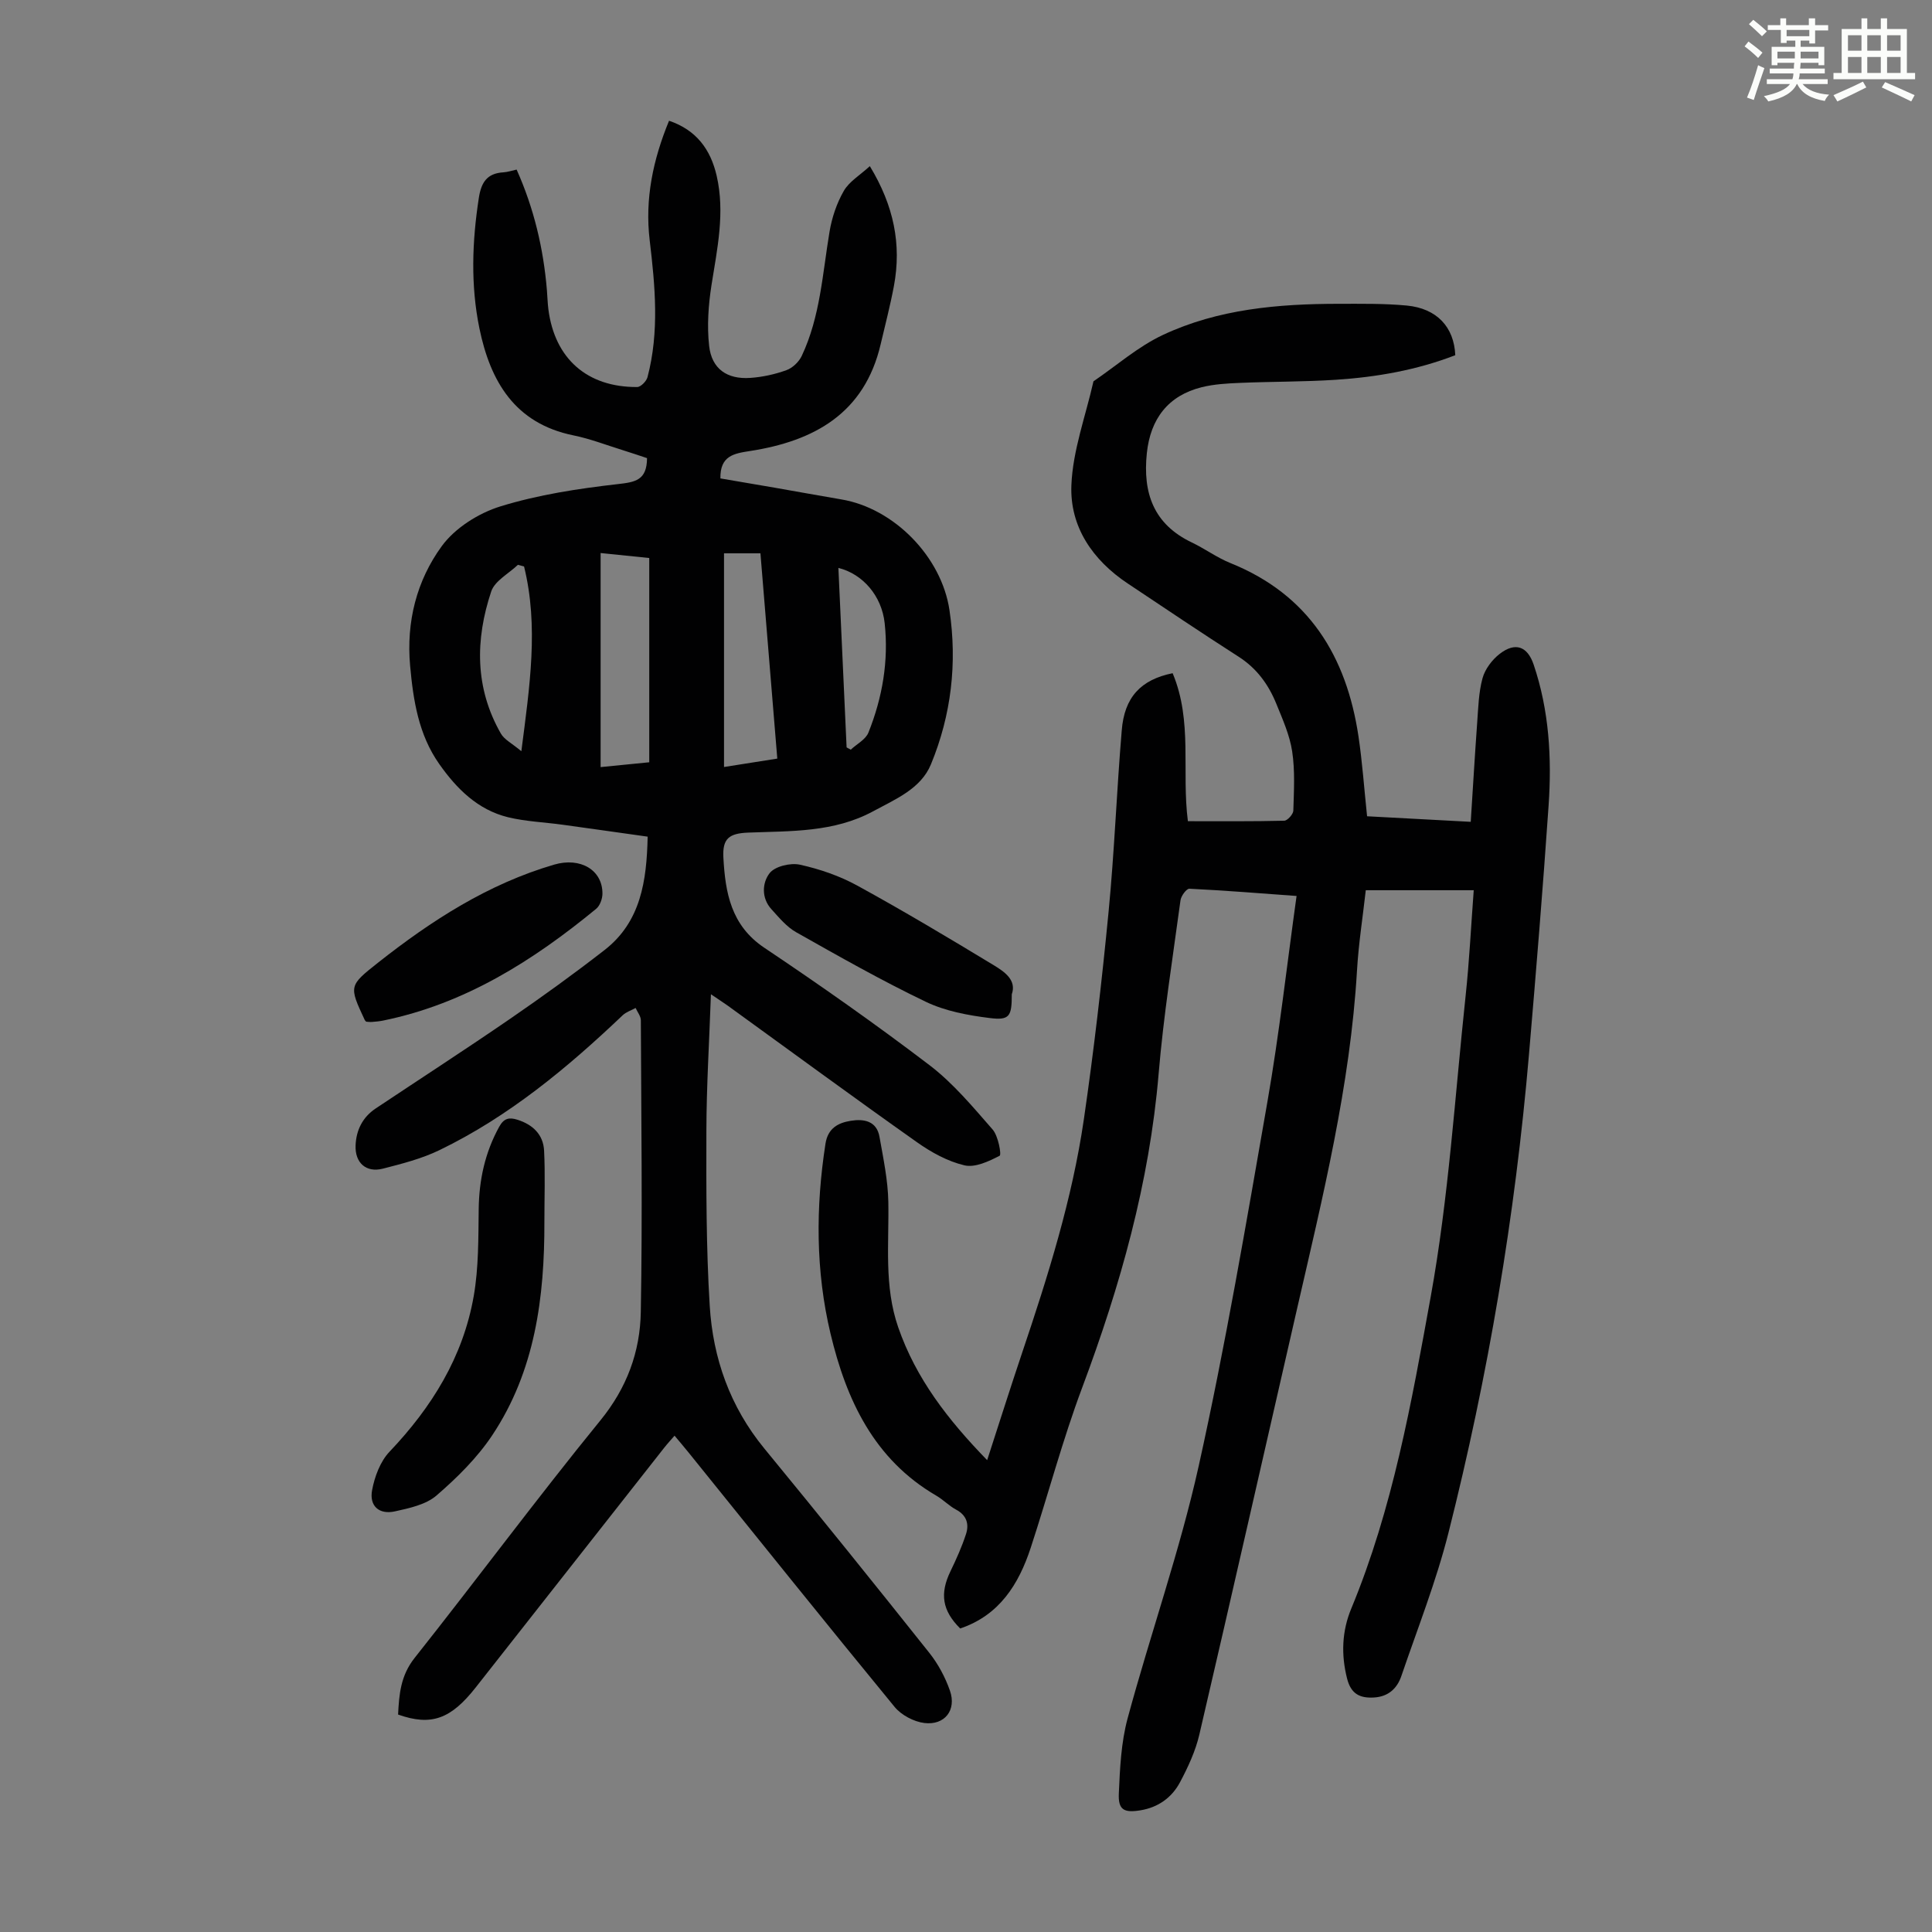 <svg enable-background="new 0 0 400 400" viewBox="0 0 400 400" xmlns="http://www.w3.org/2000/svg"><rect x="0" y="0" width="400" height="400" fill="#808080" stroke="none"/><path d="m361.2 9.6.8-1c.9.7 1.9 1.4 2.9 2.3l-.9 1.1c-1-1-2-1.8-2.8-2.4zm.5 10.6c.9-2.1 1.6-4.3 2.3-6.7.4.2.8.4 1.3.6-.7 2.1-1.5 4.3-2.2 6.6zm.4-15.2.9-.9c1 .8 2 1.6 2.8 2.4l-1 1c-.9-.9-1.8-1.7-2.7-2.5zm12.5-1.2h1.2v1.4h2.7v1.1h-2.7v2.7h-1.2v-.6h-1.8v1.3h4.9v3.8h-1.2v-.5h-3.7c0 .4-.1.9-.1 1.2h5.1v1h-5.2c0 .5-.1.9-.2 1.2h6v1h-5.2c1.1 1.3 2.9 2 5.5 2.2-.4.4-.7.8-.9 1.3-2.9-.5-4.8-1.6-5.7-3.5h-.1c-.8 1.7-2.7 2.9-5.9 3.6-.2-.4-.6-.8-.9-1.1 2.8-.6 4.6-1.4 5.4-2.5h-4.8v-1h5.3c.1-.3.2-.7.2-1.2h-4.9v-1h5c0-.4 0-.8.1-1.2h-3.5v.5h-1.2v-3.8h4.9v-1.3h-1.8v.5h-1.2v-2.7h-2.7v-1h2.6v-1.4h1.2v1.4h4.7v-1.4zm-6.6 8.3h3.6c0-.4 0-.9 0-1.4h-3.6zm1.9-4.6h4.7v-1.3h-4.7zm6.6 3.2h-3.7v1.4h3.7z" fill="#fbfcfa"/><path d="m385.3 3.8h1.3v2.2h2.8v-2.2h1.3v2.2h4.1v9.1h1.7v1.3h-16.9v-1.3h1.7v-9.1h4.1v-2.2zm.4 13.1.7 1.2c-1.8.9-3.8 1.9-6 2.9-.2-.4-.5-.8-.8-1.3 2.3-1 4.3-1.9 6.1-2.8zm-3.1-6.4h2.8v-3.2h-2.8zm0 4.6h2.8v-3.3h-2.8zm4-4.6h2.8v-3.2h-2.8zm0 4.6h2.8v-3.3h-2.8zm3.7 1.9c2.1.9 4.1 1.8 6.1 2.7l-.7 1.3c-2.2-1.1-4.2-2-6.1-2.9zm3.2-9.7h-2.8v3.2h2.8zm-2.8 7.8h2.8v-3.3h-2.8z" fill="#fbfcfa"/><g fill="#010102"><path d="m147.19 205.85c-.35 9.95-.92 19.1-.94 28.25-.03 12.08-.05 24.19.69 36.23.66 10.88 4.21 20.92 11.3 29.56 11.51 14.01 22.88 28.13 34.17 42.32 1.83 2.3 3.3 5.06 4.27 7.84 1.39 4-1.08 7.2-5.31 6.68-2.18-.27-4.76-1.64-6.15-3.33-14.35-17.47-28.49-35.11-42.69-52.71-.84-1.04-1.71-2.06-2.87-3.45-.8.93-1.51 1.69-2.16 2.52-13.01 16.53-26.02 33.07-39.01 49.61-5.15 6.55-9.21 8.04-16.07 5.61.21-4.13.5-8.04 3.42-11.72 12.93-16.31 25.32-33.05 38.47-49.19 5.5-6.75 8.22-14.22 8.36-22.44.36-20.13.09-40.26.01-60.39 0-.85-.71-1.7-1.08-2.55-.89.49-1.94.82-2.66 1.49-11.48 10.92-23.6 20.99-37.95 27.94-3.67 1.78-7.75 2.82-11.73 3.84-3.46.88-5.79-1.21-5.64-4.82.13-3.17 1.45-5.84 4.17-7.65 9.3-6.2 18.69-12.28 27.9-18.61 6.62-4.55 13.14-9.26 19.48-14.19 7.53-5.86 8.72-14.34 8.92-23.47-5.93-.83-11.77-1.67-17.61-2.47-3.77-.52-7.62-.66-11.3-1.55-6.3-1.54-10.68-5.95-14.26-11.05-4.25-6.05-5.36-13.1-6.01-20.32-.82-9.1 1.35-17.61 6.54-24.74 2.74-3.77 7.64-6.86 12.19-8.26 7.83-2.41 16.09-3.67 24.26-4.6 3.63-.41 6.03-.78 6.06-5.38-1.48-.49-3.22-1.09-4.97-1.63-3.42-1.06-6.78-2.37-10.27-3.08-12.17-2.48-17.21-11.23-19.46-22.14-1.84-8.94-1.52-17.99-.12-27.04.5-3.24 1.72-5.08 5.08-5.28.87-.05 1.72-.35 2.74-.57 3.58 8 5.55 16.31 6.27 24.94.11 1.34.14 2.69.31 4.02 1.32 10.2 8.03 16.12 18.38 16.06.74 0 1.92-1.2 2.14-2.05 2.47-9.39 1.58-18.86.45-28.34-1.02-8.53.68-16.66 4.01-24.74 5.66 1.92 8.6 5.94 9.86 11.4 1.75 7.63.12 15.09-1.07 22.61-.65 4.14-.95 8.47-.49 12.61.53 4.75 3.71 6.95 8.51 6.62 2.53-.17 5.11-.74 7.49-1.6 1.27-.45 2.59-1.72 3.17-2.95 3.84-8.13 4.3-17.05 5.76-25.74.49-2.91 1.49-5.9 2.96-8.44 1.13-1.95 3.36-3.25 5.38-5.11 4.97 8.19 6.59 16.2 4.99 24.79-.76 4.06-1.81 8.07-2.75 12.09-3.35 14.31-13.77 20.04-27.06 22.1-3.31.51-6.2.97-6.12 5.67 3.57.61 7.37 1.25 11.17 1.91 4.63.8 9.25 1.66 13.88 2.44 10.88 1.82 20.74 11.86 22.38 22.93 1.63 10.98.37 21.73-3.84 31.92-2.09 5.07-7.36 7.22-11.97 9.72-8.12 4.4-17.04 4.07-25.84 4.41-4 .16-5.38 1.23-5.16 5.2.4 7.22 1.56 14.01 8.47 18.64 11.61 7.78 23.07 15.83 34.19 24.3 4.91 3.74 8.98 8.64 13.08 13.33 1.17 1.33 1.86 5.22 1.46 5.43-2.23 1.16-5.08 2.51-7.3 1.99-3.47-.82-6.88-2.7-9.84-4.8-13.16-9.3-26.14-18.84-39.2-28.29-.9-.63-1.82-1.23-3.44-2.33zm-22.84-91.35v44.32c3.63-.36 7.01-.69 10.07-1 0-14.29 0-28.21 0-42.29-3.62-.37-6.71-.69-10.07-1.03zm25.55.06v44.24c3.76-.59 7.25-1.14 11.03-1.74-1.18-14.32-2.33-28.39-3.49-42.5-2.73 0-5.04 0-7.54 0zm-41.4 2.72c-.42-.11-.85-.23-1.27-.34-1.9 1.82-4.79 3.31-5.53 5.52-3.32 9.97-3.41 19.97 2 29.42.72 1.26 2.31 2.03 4.24 3.65 1.74-13.5 3.61-25.86.56-38.25zm66.78 37.46c.29.16.57.31.86.47 1.25-1.17 3.09-2.1 3.66-3.54 2.9-7.25 4.21-14.85 3.36-22.66-.61-5.64-4.53-10.18-9.58-11.43.57 12.44 1.14 24.8 1.7 37.16z"/><path d="m242.78 139.38c4.18 9.93 1.83 20.33 3.16 30.64 6.79 0 13.37.06 19.95-.1.67-.02 1.85-1.34 1.88-2.08.12-4.09.37-8.25-.24-12.27-.51-3.37-1.97-6.63-3.27-9.83-1.62-4-4.05-7.36-7.81-9.77-7.72-4.95-15.33-10.07-22.96-15.16-7.28-4.85-12.02-11.76-11.67-20.37.29-7.21 2.96-14.33 4.57-21.49 4.77-3.25 9.22-7.19 14.39-9.61 11.45-5.37 23.88-6.43 36.38-6.44 4.7 0 9.42-.08 14.09.36 6.22.59 9.8 4.43 10.05 10.28-7.93 3.07-16.27 4.54-24.75 5.09-6.58.43-13.2.36-19.79.64-2.67.11-5.39.26-7.97.9-6.93 1.73-10.61 6.54-11.35 13.66-.86 8.24 1.39 14.7 9.31 18.48 2.72 1.3 5.2 3.14 7.98 4.26 16.24 6.54 24.04 19.27 26.53 35.89.79 5.3 1.16 10.65 1.78 16.54 6.75.36 13.71.73 21.46 1.15.45-6.96.84-13.71 1.33-20.46.23-3.11.3-6.3 1.11-9.27.52-1.89 1.98-3.82 3.55-5.04 3.23-2.5 5.75-1.59 7.04 2.23 3.21 9.49 3.77 19.32 3.09 29.19-1.18 17.17-2.59 34.33-4.06 51.49-2.87 33.48-8.45 66.54-16.68 99.1-2.54 10.05-6.39 19.77-9.74 29.6-.88 2.59-2.7 4.29-5.68 4.46-2.95.17-4.76-.76-5.56-3.92-1.27-4.98-1.06-9.86.86-14.48 8.6-20.73 12.49-42.74 16.45-64.56 3.72-20.53 5.01-41.51 7.23-62.31.76-7.1 1.11-14.25 1.68-21.87-7.55 0-14.75 0-22.35 0-.6 5.39-1.49 11.01-1.82 16.66-1.4 23.8-7.09 46.82-12.39 69.92-6.75 29.41-13.4 58.85-20.25 88.24-.8 3.43-2.35 6.76-4.01 9.88-1.69 3.17-4.53 5.21-8.21 5.8-3.38.55-4.6-.09-4.45-3.48.23-5.21.47-10.56 1.82-15.56 4.72-17.47 10.8-34.62 14.72-52.26 5.54-24.97 9.83-50.23 14.23-75.43 2.44-13.98 4.01-28.11 6.03-42.58-7.51-.55-14.84-1.14-22.19-1.5-.6-.03-1.72 1.49-1.84 2.39-1.62 11.97-3.52 23.93-4.53 35.95-1.9 22.51-7.94 43.89-15.82 64.94-4.07 10.86-7.04 22.13-10.66 33.17-2.49 7.59-6.51 13.98-14.6 16.71-3.74-3.71-4.26-7.21-2.01-11.86 1.21-2.5 2.35-5.05 3.21-7.68.67-2.06.15-3.89-2.04-5.06-1.47-.78-2.66-2.06-4.11-2.9-12.92-7.52-18.64-19.87-21.9-33.54-3.09-12.96-3.09-26.16-1.04-39.35.5-3.19 2.62-4.3 5.22-4.72 2.69-.44 5.38 0 5.96 3.32.79 4.47 1.75 8.98 1.83 13.49.16 8.69-.91 17.4 2.04 25.93 3.68 10.63 10.3 19.16 18.42 27.52 2.53-7.79 4.83-15.07 7.27-22.32 5.32-15.8 10.34-31.71 12.75-48.24 2.08-14.27 3.73-28.62 5.12-42.98 1.21-12.46 1.67-25 2.72-37.48.52-6.94 3.97-10.58 10.54-11.91z"/><path d="m112.71 252.96c.04 15.61-1.92 30.87-10.8 44.2-3.11 4.67-7.27 8.78-11.54 12.47-2.19 1.89-5.6 2.62-8.59 3.28-3.27.73-5.36-1.09-4.74-4.39.52-2.8 1.69-5.94 3.6-7.95 8.77-9.22 15.24-19.65 17.44-32.23 1.03-5.89.95-12.01 1.03-18.03.08-6.05 1.31-11.7 4.24-17.02.98-1.78 2.07-2 3.78-1.46 3.19 1.01 5.35 3.07 5.52 6.41.24 4.9.06 9.82.06 14.72z"/><path d="m75.81 211.53c-.16-.18-.25-.26-.3-.36-3.28-7.05-3.3-7.07 2.81-11.9 11.04-8.71 22.75-16.26 36.41-20.26 5.44-1.59 10.02 1.11 10 6 0 1.07-.52 2.51-1.3 3.15-13.08 10.75-27.16 19.67-44.07 23.13-.76.16-1.55.23-2.33.29-.43.04-.87-.03-1.22-.05z"/><path d="m209.48 205.86c0 4.59-.45 5.43-4.6 4.91-4.49-.56-9.17-1.43-13.2-3.36-9.15-4.39-18-9.41-26.84-14.4-1.98-1.11-3.55-3.04-5.12-4.76-2.12-2.32-1.92-5.49-.38-7.47 1.1-1.42 4.31-2.18 6.25-1.76 4.1.9 8.23 2.32 11.9 4.33 9.58 5.25 18.97 10.86 28.31 16.52 2.21 1.35 4.71 3.07 3.68 5.99z"/></g></svg>